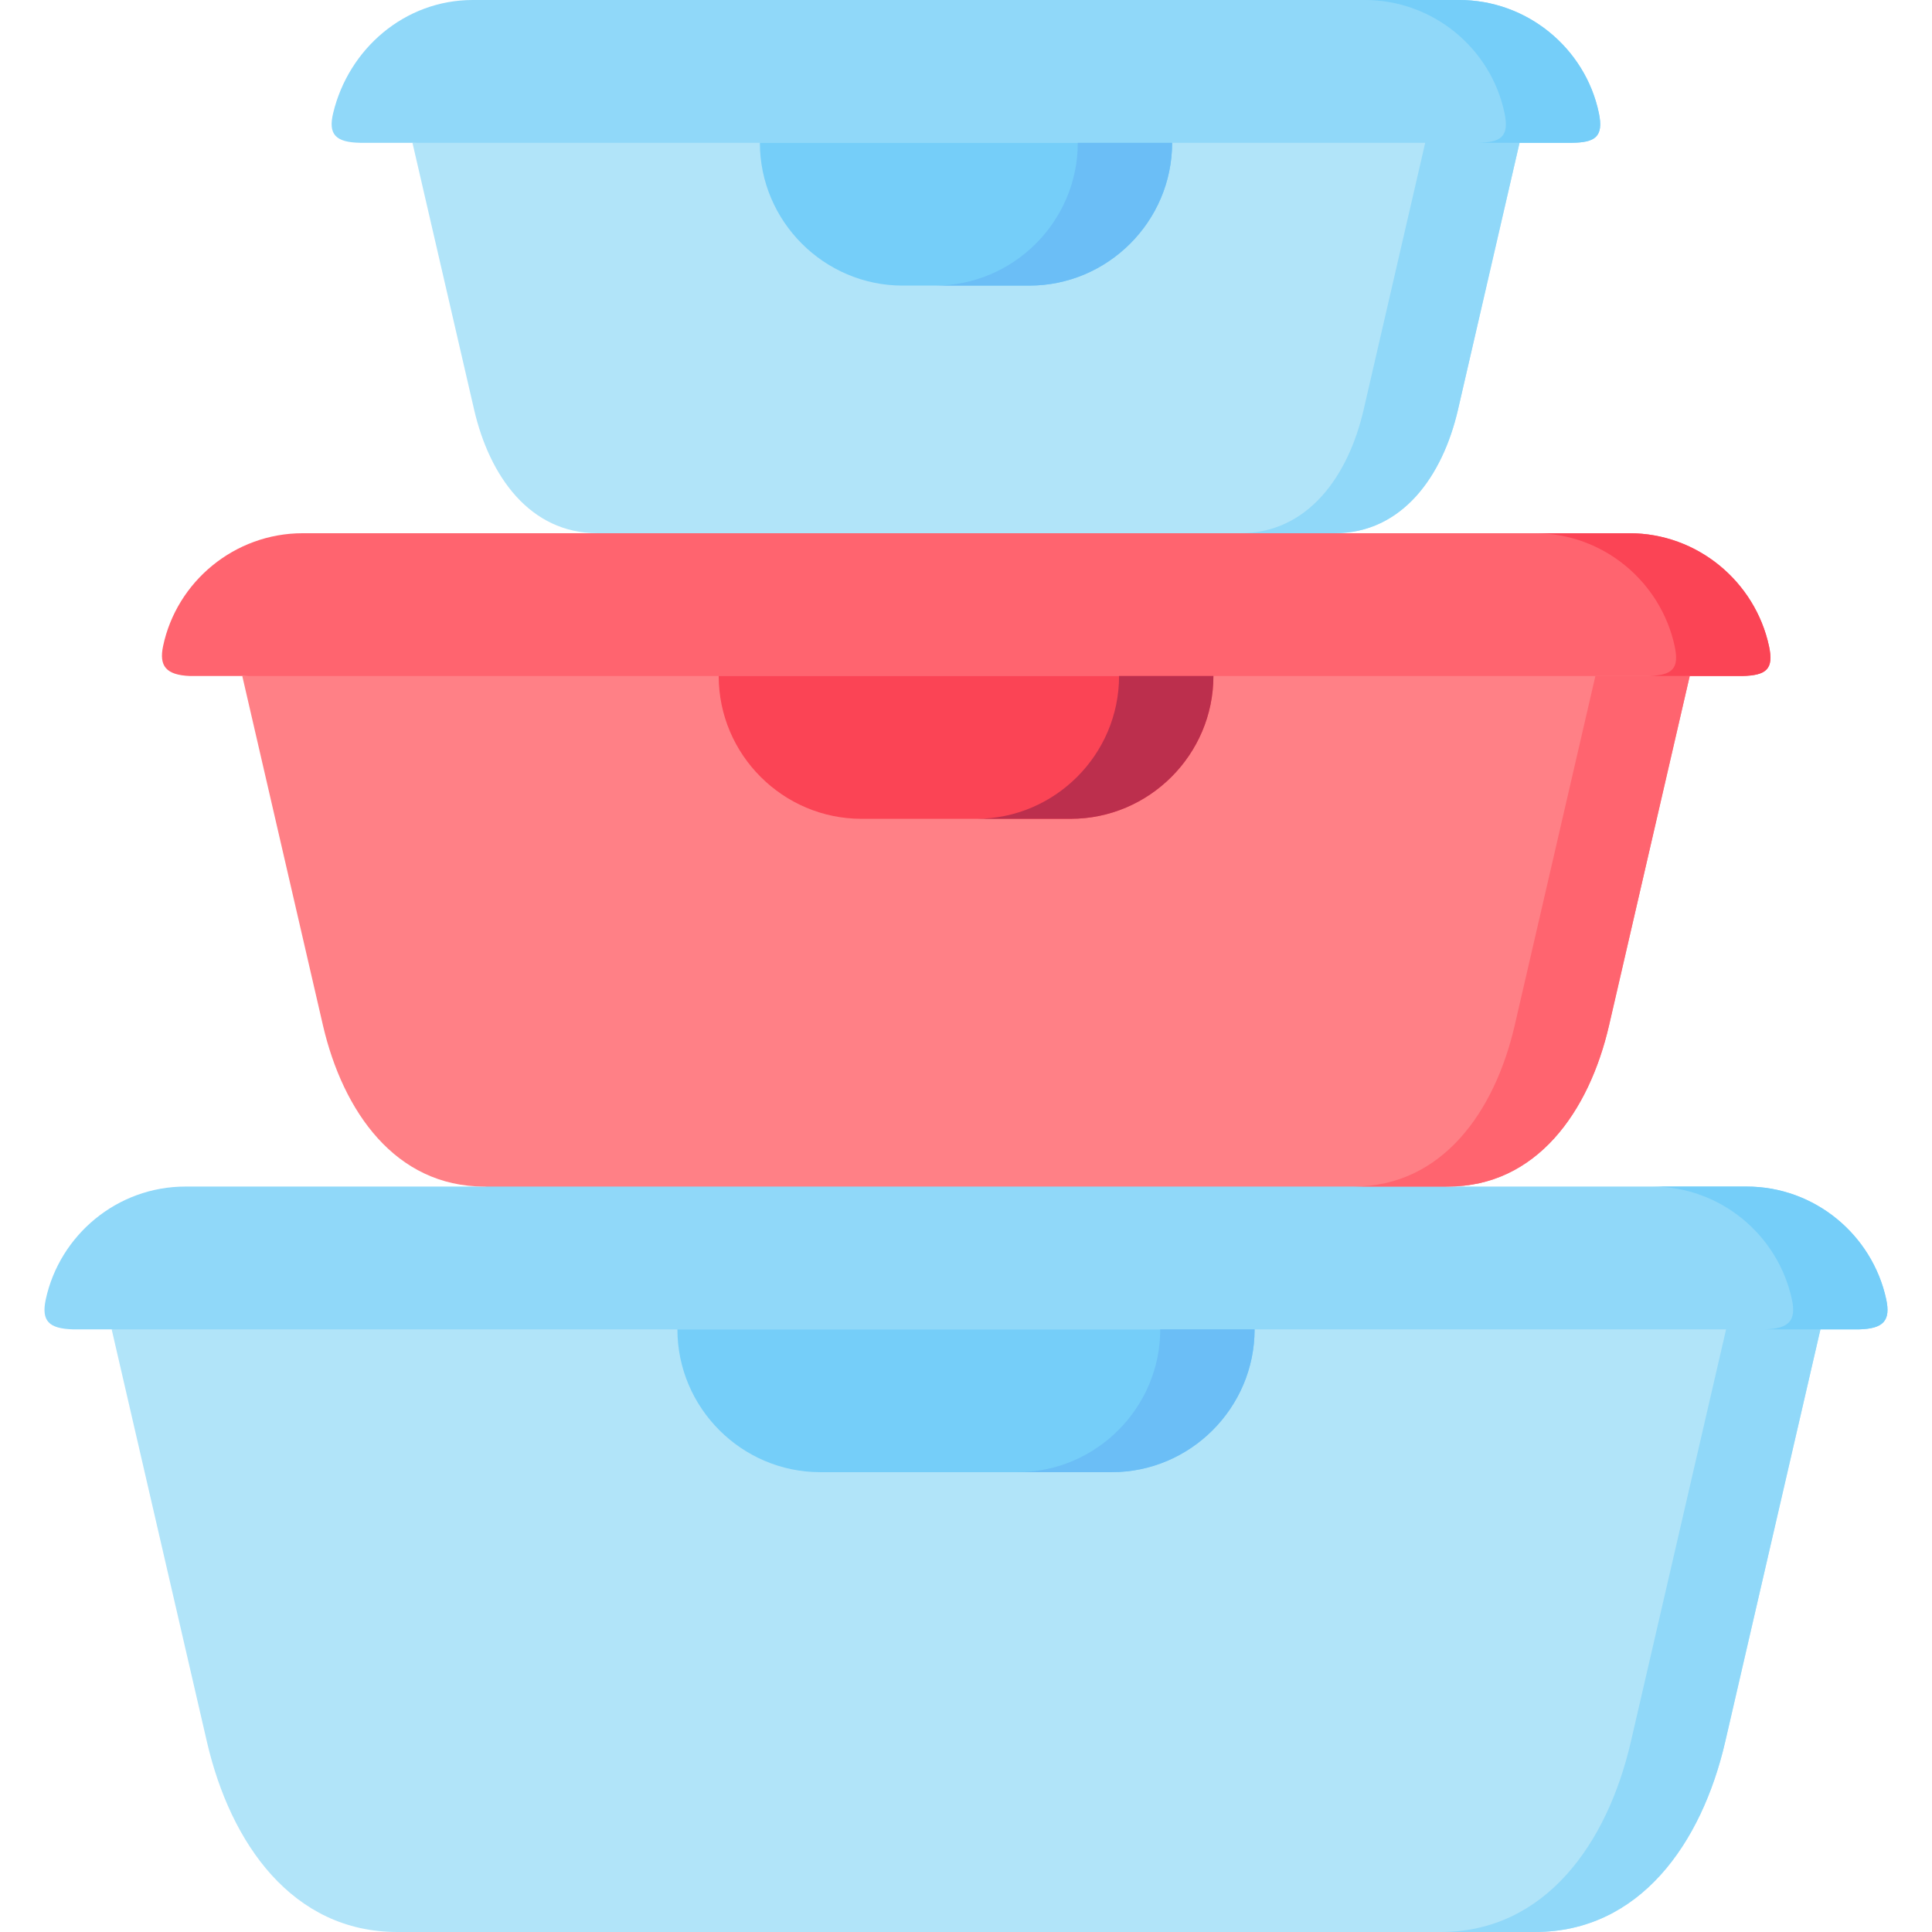 <svg height="512" width="512" xmlns="http://www.w3.org/2000/svg">
  <g clip-rule="evenodd" fill-rule="evenodd">
    <path d="m482.435 352.294-25.229 109.248C450.969 488.585 434.5 512 406.748 512H105.281c-27.751 0-44.221-23.415-50.457-50.458l-25.23-109.248L256 333.358z" fill="#b1e4f9"/>
    <path d="m482.435 352.294-25.229 109.248C450.969 488.585 434.5 512 406.748 512h-25.002c27.752 0 44.221-23.415 50.457-50.458l25.228-109.248zM49.126 314.451h79.201l118.886-14.514 136.49 14.514h79.171c18.086 0 33.309 12.841 36.993 29.878 1.22 5.641-.737 7.795-7.144 7.965H19.304c-6.32-.198-8.418-2.183-7.171-7.965 3.685-17.009 18.907-29.878 36.993-29.878z" fill="#90d8f9"/>
    <path d="M437.873 314.451h25.001c18.086 0 33.309 12.841 36.993 29.878 1.22 5.641-.737 7.795-7.144 7.965h-25.001c6.406-.17 8.362-2.324 7.143-7.965-3.684-17.037-18.907-29.878-36.992-29.878zm-220.509 75.687h77.273c20.807 0 37.843-17.037 37.843-37.844H179.521c0 20.807 17.036 37.844 37.843 37.844z" fill="#75cef9"/>
    <path d="M269.635 390.138h25.002c20.807 0 37.843-17.037 37.843-37.844h-25.001c0 20.807-17.037 37.844-37.844 37.844z" fill="#6bbef6"/>
    <path d="m447.794 179.151-21.373 92.553c-5.272 22.903-19.219 42.747-42.718 42.747H128.327c-23.501 0-37.447-19.844-42.748-42.747l-21.373-92.553 191.85-18.906z" fill="#ff8086"/>
    <path d="m447.794 179.151-21.373 92.553c-5.272 22.903-19.219 42.747-42.718 42.747H358.7c23.499 0 37.446-19.844 42.719-42.747l21.374-92.553z" fill="#ff646f"/>
    <path d="M80.222 141.31h78.124l93.885-8.986 101.424 8.986h78.152c18.085 0 33.307 12.869 36.992 29.905 1.305 6.038-.566 7.795-7.143 7.937H50.373c-6.378-.255-8.277-2.636-7.144-7.965 3.601-17.037 18.908-29.877 36.993-29.877z" fill="#ff646f"/>
    <path d="m402.696 37.843-16.328 70.782c-4.055 17.518-14.713 32.685-32.713 32.685H158.346c-17.972 0-28.63-15.167-32.685-32.685l-16.356-70.782 146.667-18.907z" fill="#b1e4f9"/>
    <path d="m402.696 37.843-16.328 70.782c-4.055 17.518-14.713 32.685-32.713 32.685h-25.001c18 0 28.658-15.167 32.711-32.685l16.328-70.782zM125.293 0h261.414c18.086 0 33.393 12.841 36.992 29.878 1.39 6.49-1.077 7.88-7.143 7.965H95.472c-6.633-.113-8.532-2.296-7.171-7.908C92.383 12.983 107.207 0 125.293 0z" fill="#90d8f9"/>
    <path d="M361.705 0h25.002c18.086 0 33.393 12.841 36.992 29.878 1.39 6.49-1.077 7.88-7.143 7.965h-25.002c6.066-.085 8.532-1.475 7.143-7.965C395.098 12.841 379.79 0 361.705 0zM239.219 75.687h33.562c20.807 0 37.844-17.036 37.844-37.844h-109.25c0 20.807 17.037 37.844 37.844 37.844z" fill="#75cef9"/>
    <path d="M247.78 75.687h25.002c20.807 0 37.844-17.036 37.844-37.844h-25.003c-.001 20.807-17.008 37.844-37.843 37.844z" fill="#6bbef6"/>
    <path d="M406.805 141.31h25.002c18.085 0 33.307 12.869 36.992 29.905 1.305 6.038-.566 7.795-7.143 7.937h-25.001c6.576-.142 8.447-1.898 7.143-7.937-3.685-17.036-18.907-29.905-36.993-29.905zm-178.499 75.685h55.417c20.808 0 37.844-17.009 37.844-37.844H190.462c0 20.835 17.036 37.844 37.844 37.844z" fill="#fb4455"/>
    <path d="M258.722 216.995h25.001c20.808 0 37.844-17.009 37.844-37.844h-25.002c0 20.835-17.037 37.844-37.843 37.844z" fill="#bc2f4d"/>
  </g>
</svg>
